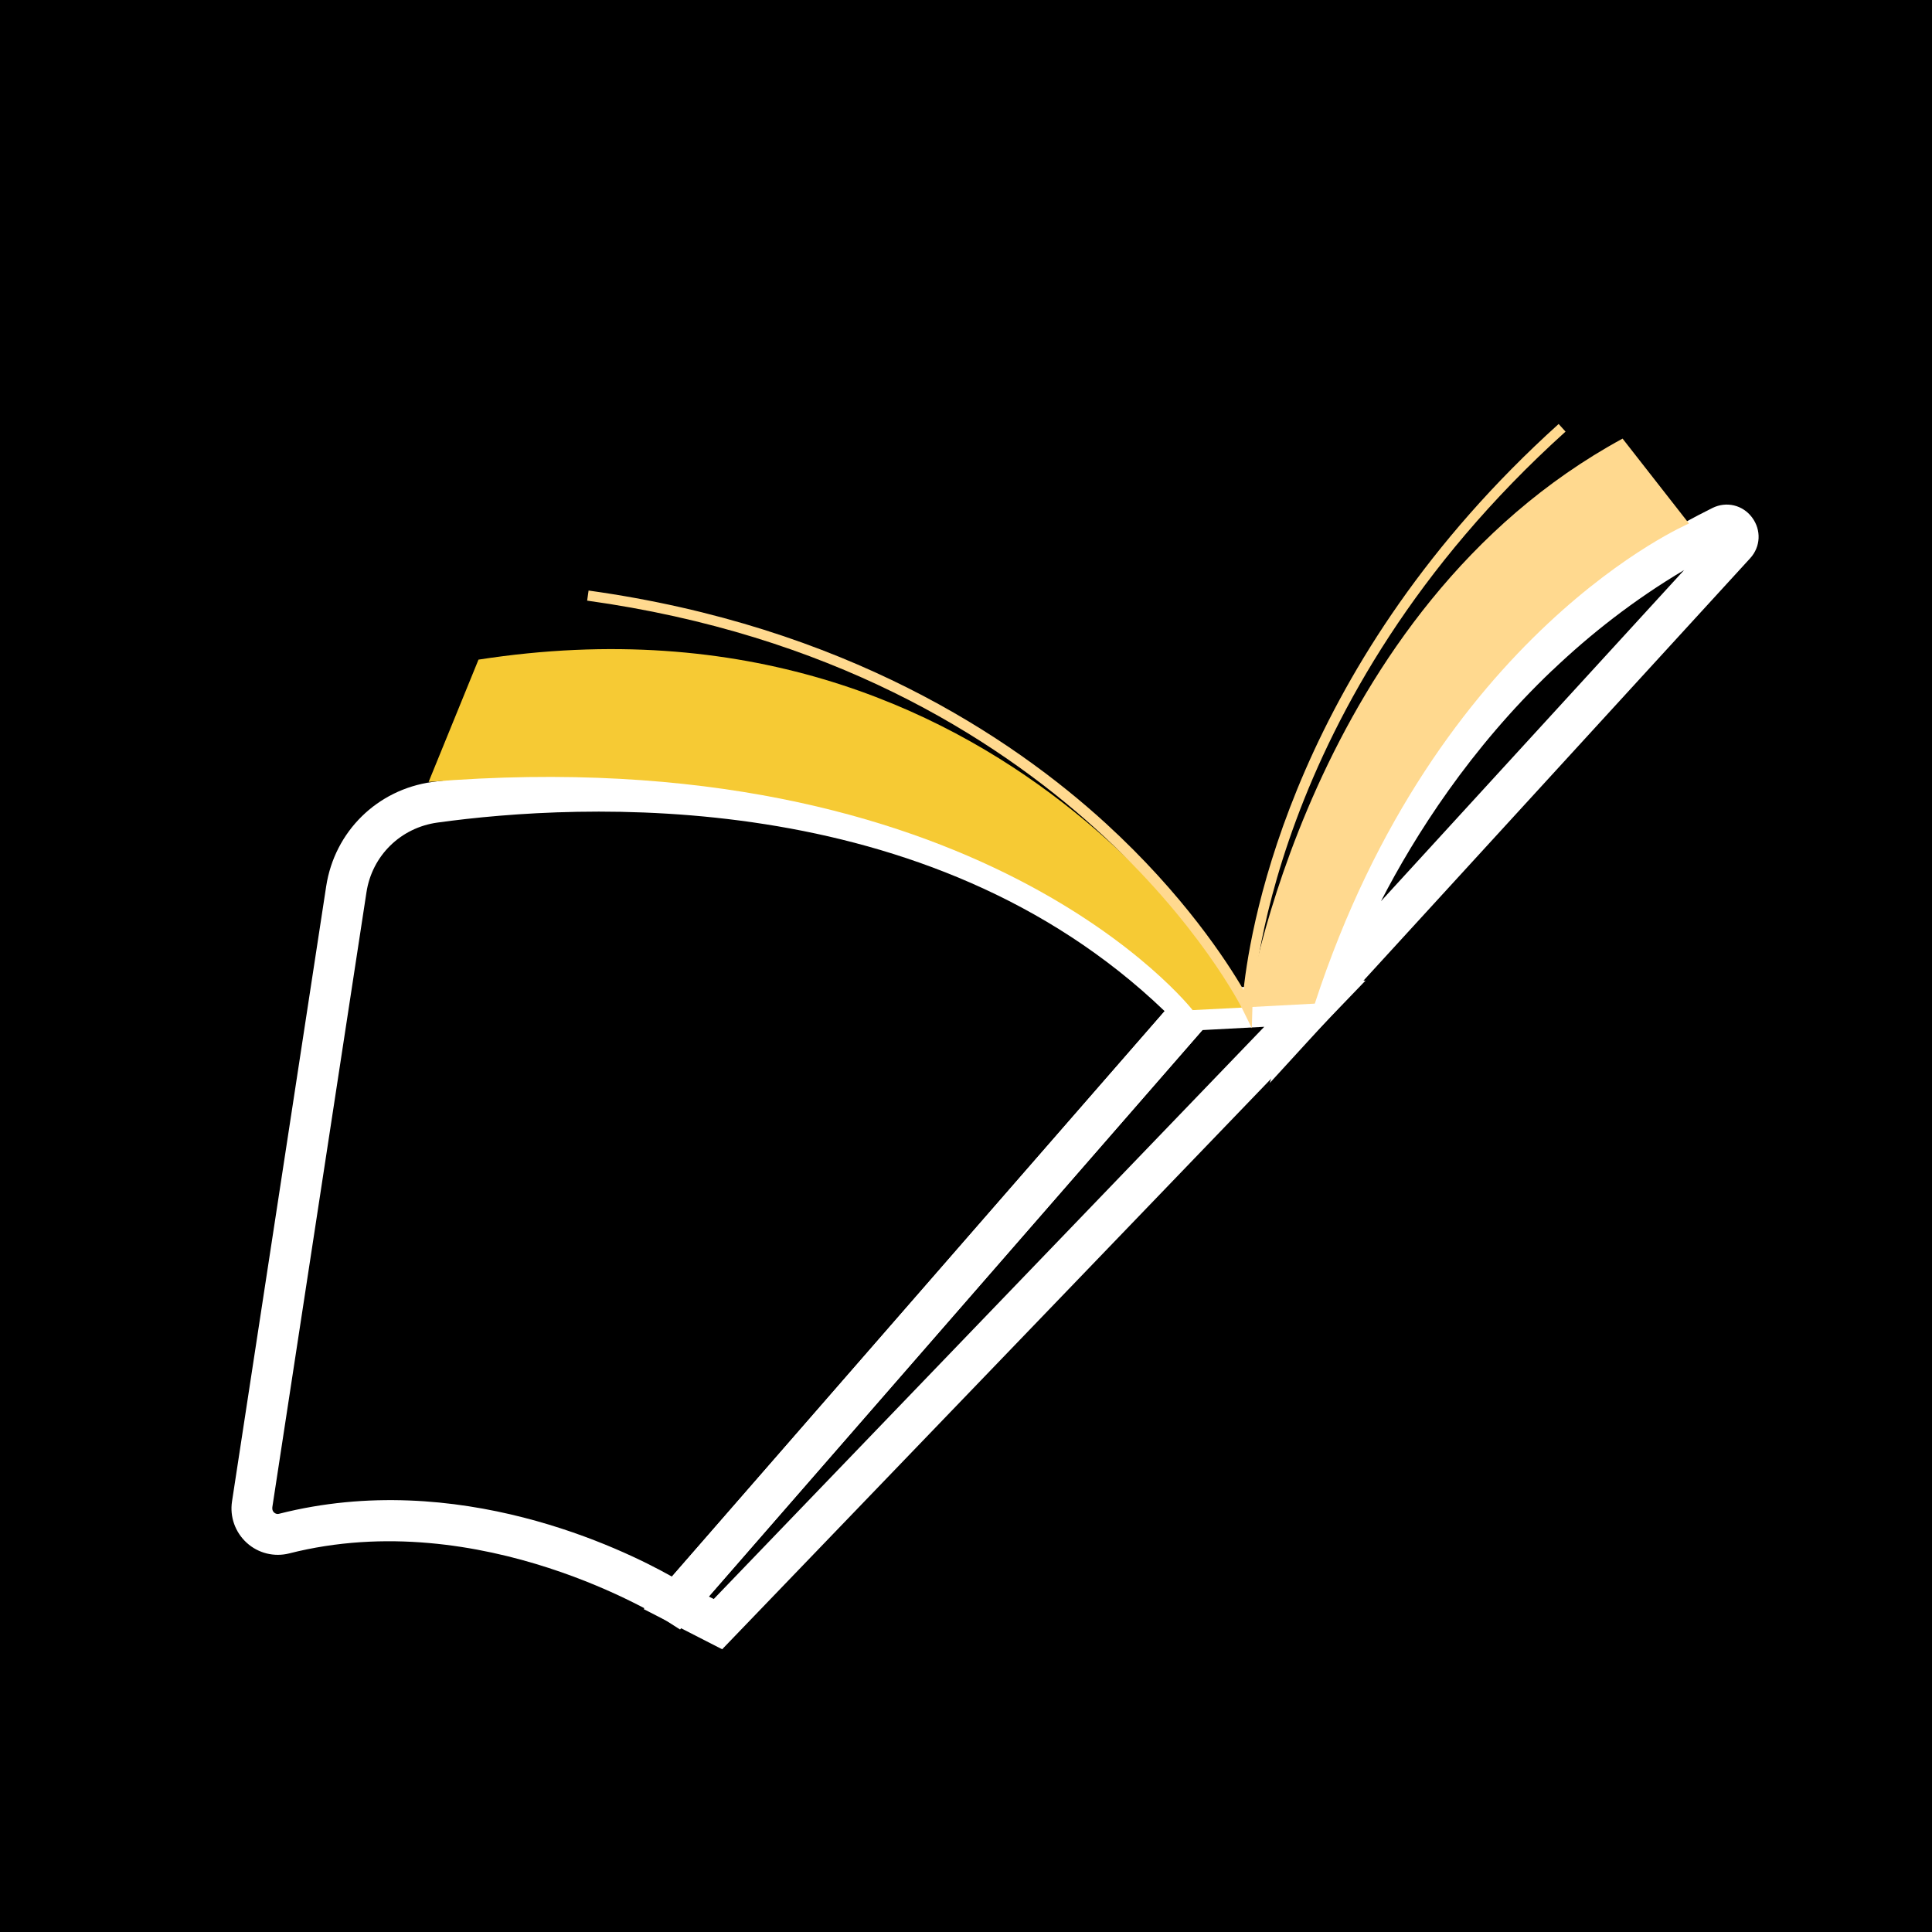 <?xml version="1.0" encoding="UTF-8"?> <svg xmlns="http://www.w3.org/2000/svg" id="Calque_2" viewBox="0 0 187.69 187.69"><defs><style>.cls-1{fill:#f6ca34;}.cls-2{fill:#fff;}.cls-3{fill:#ffd98f;}</style></defs><g id="OBJECTS"><rect width="187.69" height="187.69"></rect><path class="cls-2" d="m66.06,158.3l-1.44-.92c-.18-.11-17.83-11.22-36.52-6.47-1.46.37-3.01-.01-4.13-1.03-1.12-1.02-1.66-2.52-1.43-4.02h0s9.15-59.77,9.15-59.77c.82-5.31,4.95-9.38,10.29-10.12,14.55-2.01,51.02-4,75.31,20.76l1.29,1.31-52.51,60.26Zm-39.6-11.84c-.04.25.09.41.17.48.1.09.26.18.48.12,17.34-4.41,33.3,3.36,38.16,6.1l47.87-54.93c-23.02-22.11-56.93-20.21-70.63-18.32-3.59.49-6.37,3.22-6.91,6.78l-9.15,59.77h0Z"></path><path class="cls-2" d="m70.15,160.22l-7.62-3.9,52.4-60.13,17.73-.93-62.5,64.96Zm-1.29-5.12l.48.24,53.48-55.59-6.01.32-47.95,55.03Z"></path><path class="cls-2" d="m123.35,105.23l2.48-8.3c.4-1.32,9.99-32.42,40.53-47.58,1.35-.67,2.94-.3,3.85.92.91,1.22.84,2.85-.19,3.97l-46.68,50.99Zm27.45-40.11c-7.98,7.6-13.33,16.01-16.64,22.43l29.45-32.17c-4.87,2.89-9.12,6.23-12.8,9.74Z"></path><path class="cls-3" d="m121.17,97.85s5.97-38.66,36.46-55.24l6.45,8.25s-24.53,10.46-36.35,46.64l-6.56.35Z"></path><path class="cls-1" d="m46.49,64.07l-4.85,11.89c53.56-4.36,74.22,22.17,74.22,22.17l5.31-.27s-22.97-41.79-74.67-33.78Z"></path><path class="cls-3" d="m121.61,99.89l-.89-1.82c-.16-.33-16.64-33.19-63.68-39.72l.14-.98c24.86,3.46,41.05,14.21,50.25,22.62,7.52,6.88,11.74,13.37,13.38,16.18.71-6.65,5.06-31.93,30.61-54.98l.67.74c-29.26,26.39-30.41,55.65-30.42,55.95l-.06,2.03Z"></path></g></svg> 